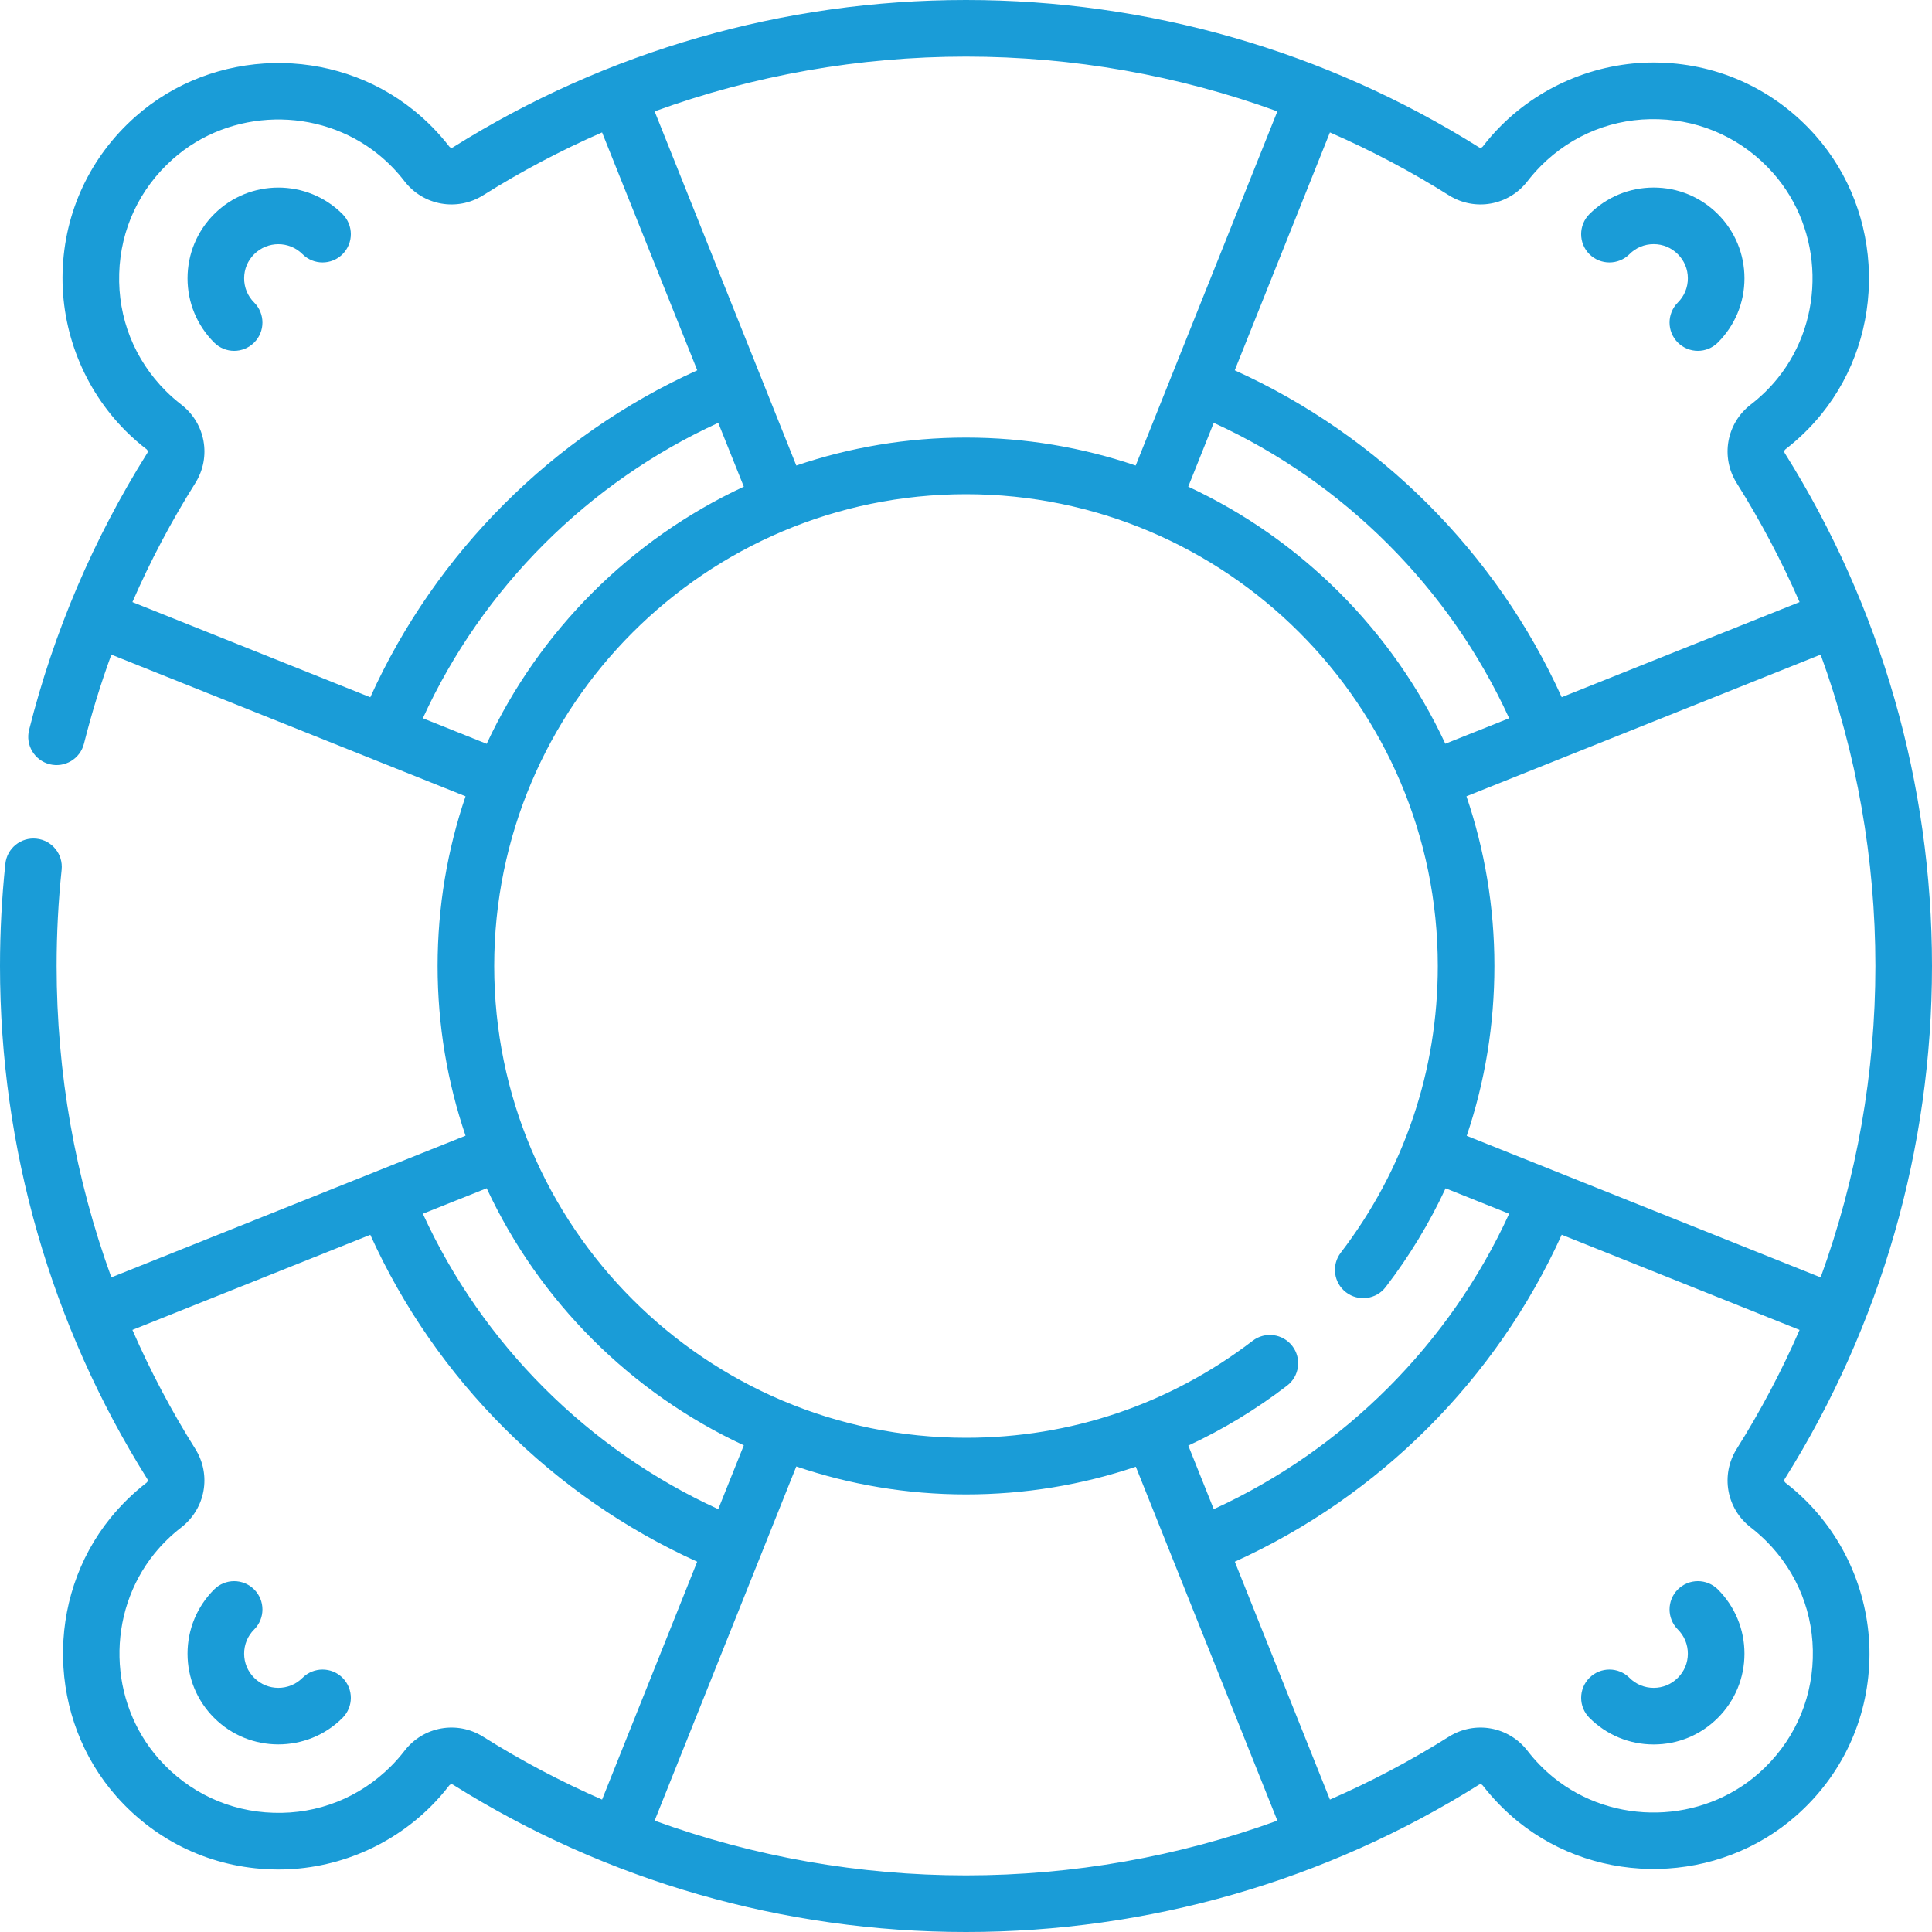 <svg width="30" height="30" viewBox="0 0 30 30" fill="none" xmlns="http://www.w3.org/2000/svg">
<path d="M5.319 3.325C4.77 2.775 3.875 2.775 3.325 3.325C3.059 3.591 2.912 3.946 2.912 4.322C2.912 4.699 3.059 5.053 3.325 5.319C3.411 5.405 3.523 5.448 3.636 5.448C3.748 5.448 3.861 5.405 3.947 5.319C4.118 5.148 4.118 4.87 3.947 4.698C3.846 4.598 3.791 4.464 3.791 4.322C3.791 4.18 3.846 4.047 3.947 3.947C4.154 3.74 4.491 3.74 4.698 3.947C4.869 4.118 5.148 4.118 5.319 3.947C5.491 3.775 5.491 3.497 5.319 3.325Z" fill="#1A9CD7"/>
<path d="M26.053 24.681C25.882 24.852 25.882 25.13 26.053 25.302C26.154 25.402 26.209 25.536 26.209 25.678C26.209 25.82 26.154 25.953 26.053 26.053C25.953 26.154 25.82 26.209 25.678 26.209C25.536 26.209 25.402 26.154 25.302 26.053C25.13 25.882 24.852 25.882 24.681 26.053C24.509 26.225 24.509 26.503 24.681 26.675C24.947 26.941 25.301 27.088 25.678 27.088C26.055 27.088 26.409 26.941 26.675 26.675C26.941 26.409 27.088 26.054 27.088 25.678C27.088 25.301 26.941 24.947 26.675 24.68C26.503 24.509 26.225 24.509 26.053 24.681Z" fill="#1A9CD7"/>
<path d="M25.302 3.947C25.402 3.846 25.536 3.791 25.678 3.791C25.82 3.791 25.953 3.846 26.053 3.947C26.154 4.047 26.209 4.18 26.209 4.322C26.209 4.464 26.154 4.598 26.053 4.698C25.882 4.87 25.882 5.148 26.053 5.319C26.139 5.405 26.252 5.448 26.364 5.448C26.477 5.448 26.589 5.405 26.675 5.319C26.941 5.053 27.088 4.699 27.088 4.322C27.088 3.946 26.941 3.591 26.675 3.325C26.409 3.059 26.054 2.912 25.678 2.912C25.301 2.912 24.947 3.059 24.68 3.325C24.509 3.497 24.509 3.775 24.68 3.947C24.852 4.118 25.13 4.118 25.302 3.947Z" fill="#1A9CD7"/>
<path d="M4.698 26.053C4.491 26.261 4.154 26.261 3.947 26.053C3.846 25.953 3.791 25.82 3.791 25.678C3.791 25.536 3.846 25.402 3.947 25.302C4.118 25.131 4.118 24.852 3.947 24.681C3.775 24.509 3.497 24.509 3.325 24.681C3.059 24.947 2.912 25.301 2.912 25.678C2.912 26.055 3.059 26.409 3.325 26.675C3.6 26.95 3.961 27.087 4.322 27.087C4.683 27.087 5.045 26.95 5.319 26.675C5.491 26.503 5.491 26.225 5.319 26.053C5.148 25.882 4.869 25.882 4.698 26.053Z" fill="#1A9CD7"/>
<path d="M27.723 23.023C27.706 23.009 27.701 22.984 27.712 22.967C29.209 20.583 30 17.828 30 15C30 12.172 29.209 9.417 27.712 7.033C27.7 7.015 27.706 6.991 27.724 6.977C27.931 6.817 28.12 6.633 28.285 6.429C29.303 5.171 29.261 3.311 28.189 2.102C27.567 1.401 26.711 1 25.778 0.972C24.859 0.944 23.958 1.302 23.308 1.952C23.206 2.054 23.11 2.163 23.023 2.277C23.009 2.294 22.984 2.3 22.967 2.288C20.583 0.791 17.828 0 15 0C12.172 0 9.417 0.791 7.033 2.288C7.016 2.3 6.991 2.294 6.977 2.276C6.817 2.069 6.633 1.881 6.428 1.715C5.171 0.697 3.311 0.739 2.102 1.812C1.401 2.433 1 3.289 0.972 4.222C0.945 5.141 1.302 6.042 1.952 6.692C2.054 6.794 2.163 6.89 2.277 6.977C2.294 6.991 2.299 7.016 2.288 7.033C1.452 8.365 0.834 9.812 0.452 11.333C0.392 11.569 0.535 11.807 0.771 11.867C1.006 11.926 1.245 11.783 1.304 11.547C1.422 11.079 1.564 10.617 1.729 10.165L7.229 12.365C6.948 13.192 6.795 14.079 6.795 15C6.795 15.921 6.948 16.808 7.229 17.635L1.729 19.835C1.169 18.296 0.879 16.661 0.879 15C0.879 14.501 0.905 13.999 0.957 13.506C0.982 13.264 0.807 13.048 0.566 13.023C0.325 12.997 0.108 13.172 0.083 13.414C0.028 13.937 0 14.471 0 15C0 17.828 0.791 20.583 2.288 22.967C2.3 22.985 2.294 23.009 2.276 23.023C2.069 23.183 1.881 23.367 1.715 23.571C0.697 24.828 0.739 26.689 1.811 27.898C2.433 28.599 3.289 29 4.222 29.028C5.141 29.057 6.042 28.698 6.692 28.048C6.794 27.946 6.89 27.837 6.977 27.723C6.991 27.706 7.016 27.701 7.033 27.712C9.417 29.209 12.172 30 15 30C17.828 30 20.583 29.209 22.967 27.712C22.985 27.7 23.009 27.706 23.023 27.724C23.183 27.93 23.367 28.119 23.571 28.285C24.829 29.303 26.689 29.261 27.898 28.188C28.599 27.567 29 26.711 29.028 25.778C29.055 24.859 28.698 23.958 28.048 23.308C27.946 23.206 27.837 23.11 27.723 23.023ZM28.271 19.835L22.775 17.637C23.059 16.797 23.205 15.911 23.205 15C23.205 14.079 23.052 13.192 22.771 12.365L28.271 10.165C28.831 11.704 29.121 13.339 29.121 15C29.121 16.661 28.831 18.296 28.271 19.835ZM18.452 22.447C18.99 22.197 19.504 21.886 19.985 21.517C20.178 21.37 20.215 21.094 20.067 20.901C19.919 20.709 19.644 20.672 19.451 20.82C18.164 21.805 16.625 22.326 15 22.326C10.96 22.326 7.674 19.04 7.674 15C7.674 10.96 10.96 7.674 15 7.674C19.04 7.674 22.326 10.96 22.326 15C22.326 16.625 21.805 18.164 20.82 19.451C20.672 19.644 20.708 19.919 20.901 20.067C21.094 20.215 21.37 20.178 21.517 19.985C21.886 19.504 22.197 18.99 22.447 18.452L23.434 18.847C22.509 20.869 20.869 22.509 18.847 23.434L18.452 22.447ZM18.847 6.566C20.869 7.491 22.509 9.131 23.434 11.153L22.443 11.549C21.626 9.794 20.206 8.374 18.451 7.557L18.847 6.566ZM23.719 2.813C23.784 2.729 23.855 2.649 23.929 2.574C24.416 2.087 25.063 1.829 25.752 1.851C26.44 1.871 27.072 2.168 27.531 2.685C28.322 3.577 28.352 4.949 27.602 5.876C27.48 6.027 27.34 6.163 27.188 6.28C26.808 6.572 26.714 7.097 26.967 7.501C27.34 8.094 27.666 8.712 27.944 9.349L24.25 10.826C23.235 8.583 21.417 6.765 19.173 5.75L20.651 2.056C21.288 2.334 21.906 2.66 22.499 3.033C22.903 3.286 23.427 3.192 23.719 2.813ZM19.835 1.729L17.635 7.229C16.808 6.948 15.921 6.795 15 6.795C14.079 6.795 13.192 6.948 12.365 7.229L10.165 1.729C11.704 1.169 13.339 0.879 15 0.879C16.661 0.879 18.296 1.169 19.835 1.729ZM3.033 7.501C3.286 7.097 3.192 6.573 2.813 6.281C2.729 6.216 2.649 6.146 2.574 6.071C2.087 5.584 1.83 4.937 1.851 4.248C1.871 3.56 2.167 2.928 2.685 2.469C3.576 1.678 4.948 1.648 5.875 2.398C6.027 2.521 6.163 2.66 6.28 2.813C6.572 3.192 7.097 3.286 7.501 3.033C8.094 2.66 8.712 2.334 9.349 2.056L10.827 5.75C8.583 6.765 6.765 8.582 5.75 10.827L2.056 9.349C2.334 8.711 2.66 8.094 3.033 7.501ZM6.566 11.153C7.491 9.131 9.131 7.491 11.153 6.566L11.55 7.557C9.794 8.374 8.374 9.794 7.557 11.55L6.566 11.153ZM11.55 22.443L11.153 23.434C9.131 22.509 7.491 20.869 6.566 18.847L7.557 18.451C8.374 20.206 9.794 21.626 11.55 22.443ZM6.281 27.187C6.216 27.271 6.146 27.351 6.071 27.426C5.584 27.913 4.937 28.171 4.248 28.149C3.56 28.129 2.928 27.832 2.469 27.315C1.678 26.423 1.648 25.052 2.398 24.124C2.521 23.973 2.66 23.837 2.812 23.72C3.191 23.427 3.286 22.903 3.033 22.499C2.66 21.906 2.334 21.288 2.056 20.651L5.75 19.174C6.765 21.418 8.582 23.235 10.826 24.25L9.349 27.944C8.712 27.666 8.094 27.34 7.501 26.967C7.097 26.714 6.573 26.808 6.281 27.187ZM10.165 28.271L12.365 22.771C13.192 23.052 14.079 23.205 15 23.205C15.911 23.205 16.797 23.059 17.637 22.775L19.835 28.271C18.296 28.831 16.661 29.121 15 29.121C13.339 29.121 11.704 28.831 10.165 28.271ZM28.149 25.752C28.129 26.44 27.832 27.072 27.315 27.531C26.423 28.322 25.052 28.352 24.124 27.602C23.973 27.479 23.837 27.34 23.72 27.188C23.427 26.808 22.903 26.714 22.499 26.967C21.906 27.34 21.288 27.666 20.651 27.944L19.174 24.25C21.417 23.235 23.235 21.417 24.25 19.173L27.944 20.651C27.666 21.288 27.34 21.906 26.967 22.499C26.714 22.903 26.808 23.427 27.187 23.719C27.271 23.784 27.351 23.855 27.426 23.929C27.913 24.416 28.17 25.064 28.149 25.752Z" fill="#1A9CD7"/>
</svg>
